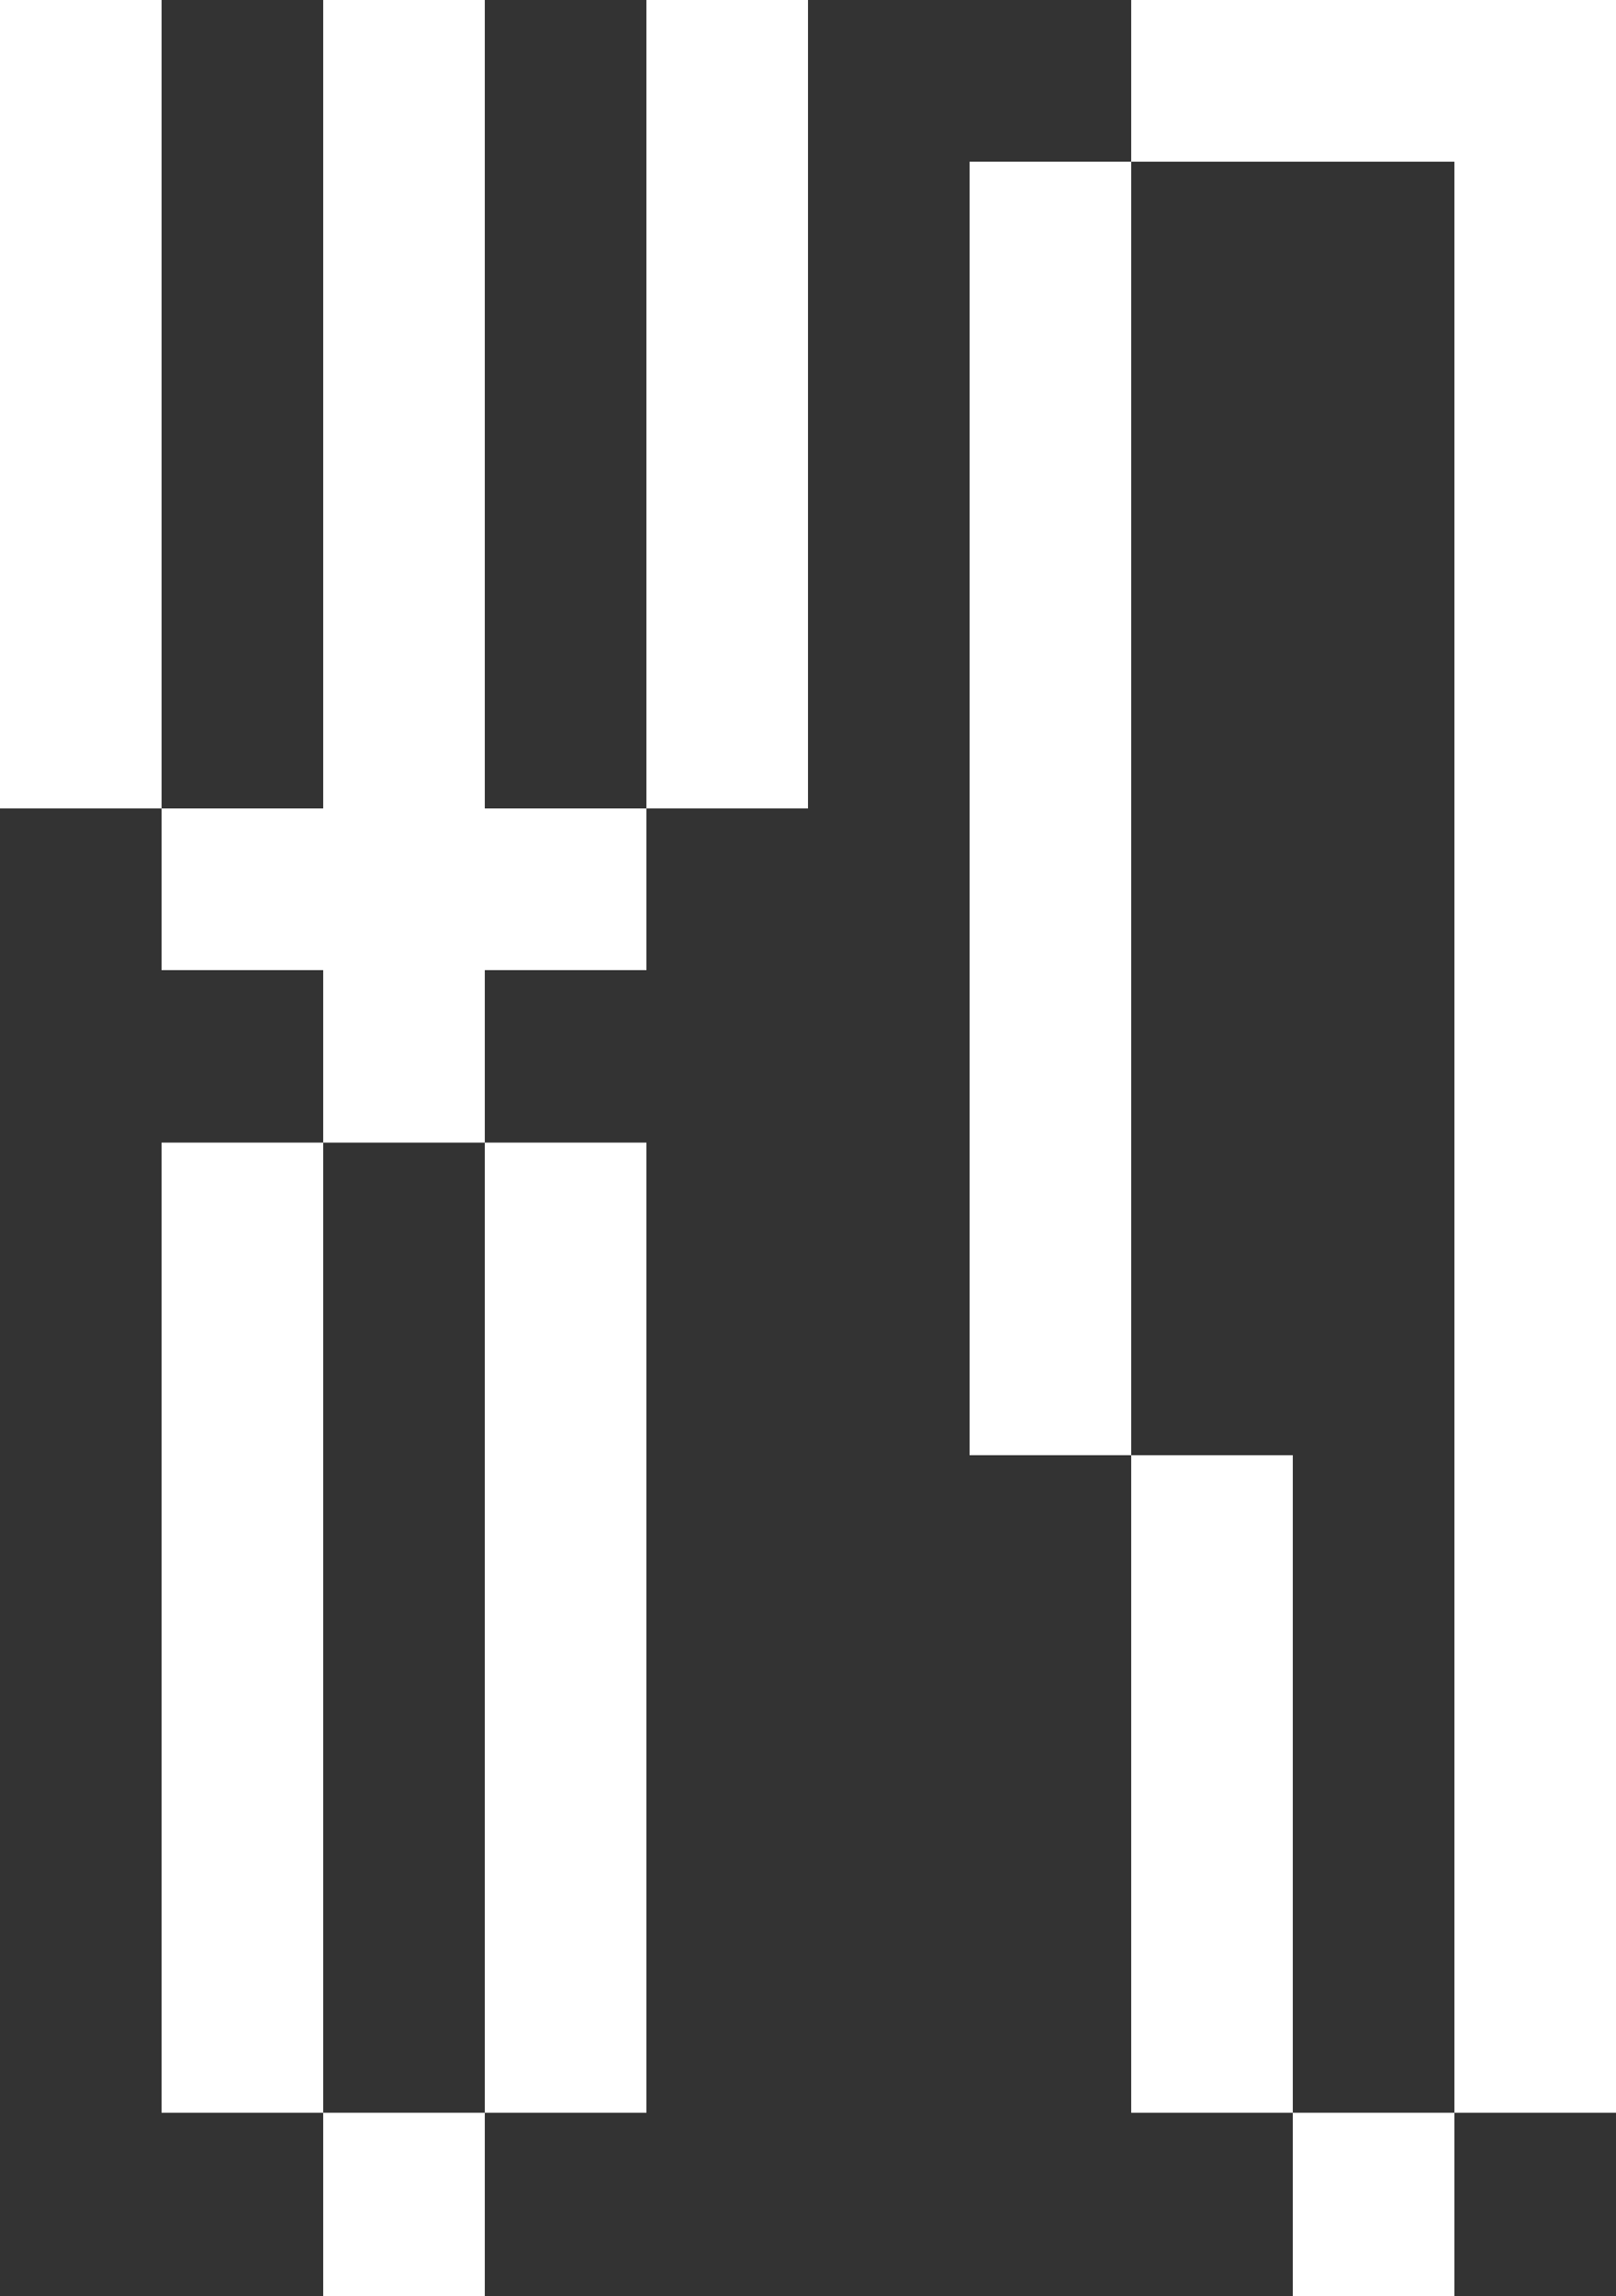 <svg width="150" height="213" viewBox="0 0 150 213" fill="none" xmlns="http://www.w3.org/2000/svg">
<rect x="0" y="0" width="150" height="213" fill="#333333" stroke="none"/>
<path fill-rule="evenodd" clip-rule="evenodd" d="M15 0H0V75H15V90H30V106H15V196H30V213H45V196H60V106H45V90H60V75H75V0H60V75H45V0H30V75H15V0ZM45 106H30V196H45V106ZM90 15H105V135H90V15ZM120 196V135H105V196H120ZM135 196V213H120V196H135ZM135 196V15H105V0H135H150V196H135Z" fill="white"/>
</svg>
